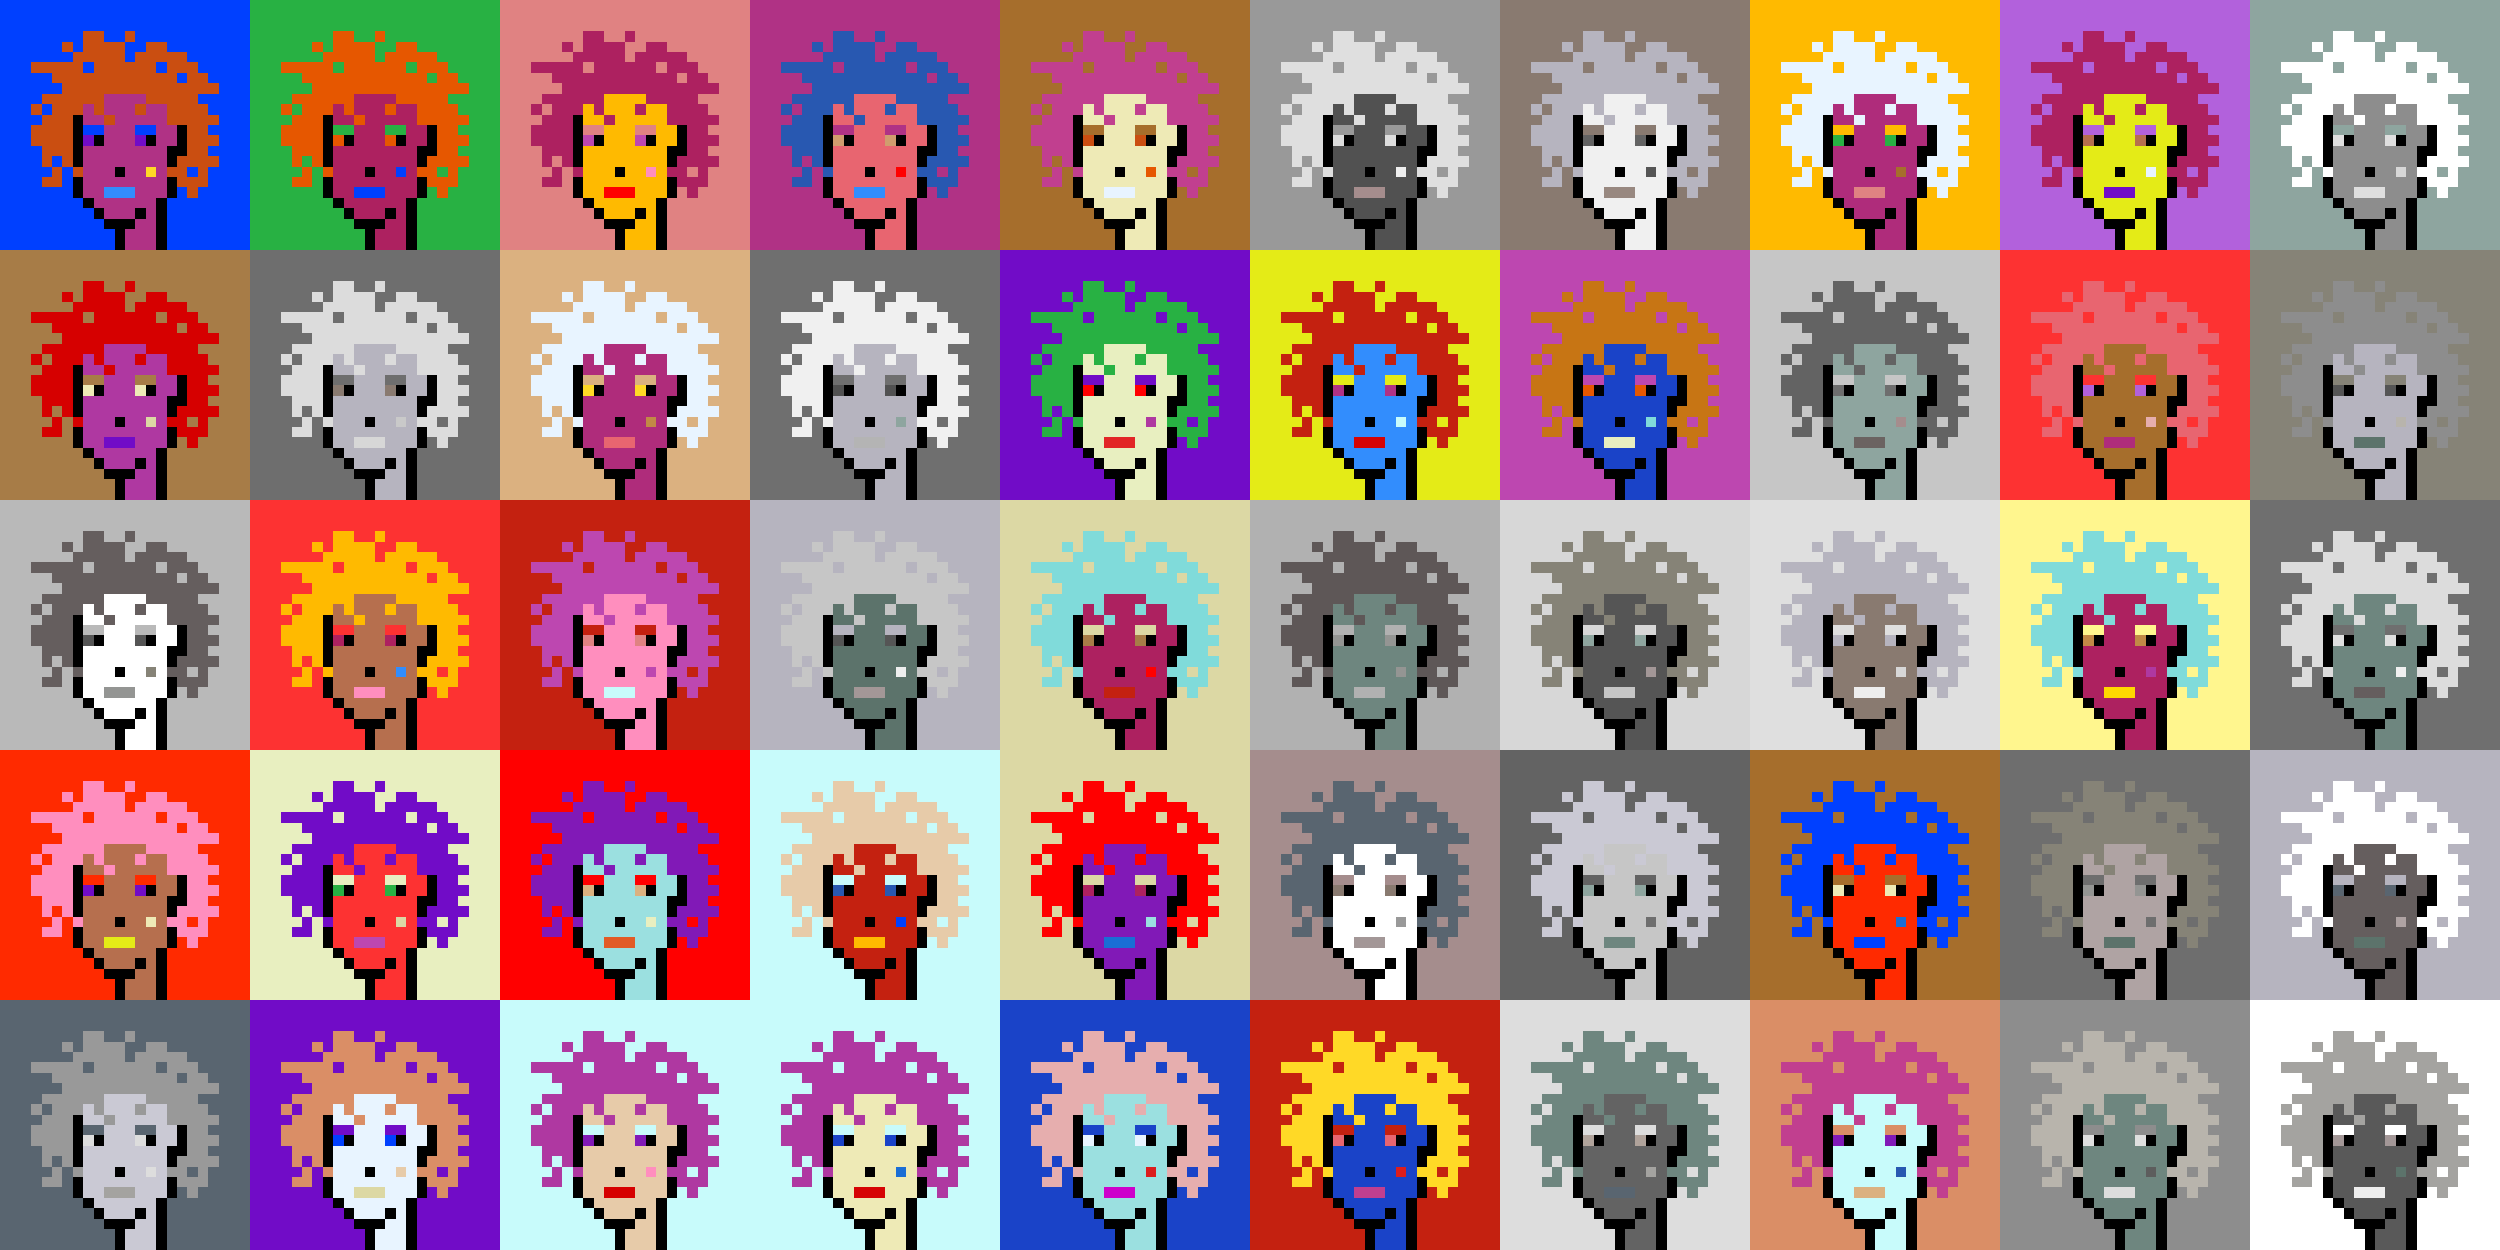 <svg shape-rendering="crispEdges" viewBox="0 0 240 120" xmlns="http://www.w3.org/2000/svg"><rect x="0" y="0" width="240" height="120" fill="#333333" stroke="none"/><style>rect{width:1px;height:1px}rect.bg{width:24px;height:24px}.c1{fill:#e7cba9}.c2{fill:#da8e66}.c3{fill:#ffd800}.c4{fill:#d60404}.c5{fill:#e86570}.c6{fill:#c77514}.c7{fill:#dc1d1d}.c8{fill:#ffc926}.c9{fill:#1a6ed5}.c10{fill:#d09c6e}.c11{fill:#fff68e}.c12{fill:#d29d60}.c13{fill:#80dbda}.c14{fill:#bd47b0}.c15{fill:#b261dc}.c16{fill:#0040ff}.c17{fill:#1a43c8}.c18{fill:#ff8ebe}.c19{fill:#c28946}.c20{fill:#a77c47}.c21{fill:#ffba00}.c22{fill:#ad2160}.c23{fill:#e25b26}.c24{fill:#c42110}.c25{fill:#b03285}.c26{fill:#ca4e11}.c27{fill:#c13f8f}.c28{fill:#e8efc0}.c29{fill:#b66f4e}.c30{fill:#9be0e0}.c31{fill:#e22626}.c32{fill:#2858b1}.c33{fill:#e8f4ff}.c34{fill:#28b143}.c35{fill:#8119b7}.c36{fill:#a66e2c}.c37{fill:#e4eb17}.c38{fill:#ff0000}.c39{fill:#328dfd}.c40{fill:#e08282}.c41{fill:#dcd8a4}.c42{fill:#d60000}.c43{fill:#cd00cb}.c44{fill:#710cc7}.c45{fill:#dbb180}.c46{fill:#ffd926}.c47{fill:#e6aeae}.c48{fill:#eeeab6}.c49{fill:#e65700}.c50{fill:#c8fbfb}.c51{fill:#af2c7b}.c52{fill:#af38a1}.c53{fill:#ff2a00}.c54{fill:#fd3232}.c55{fill:#a39797}.c56{fill:#ffffff}.c57{fill:#6f6f6f}.c58{fill:#afa3a3}.c59{fill:#655e5e}.c60{fill:#897a70}.c61{fill:#a58d8d}.c62{fill:#f0f0f0}.c63{fill:#949593}.c64{fill:#5c736b}.c65{fill:#596570}.c66{fill:#8d8d8d}.c67{fill:#8ea59f}.c68{fill:#5e5757}.c69{fill:#555555}.c70{fill:#595959}.c71{fill:#5d5d5d}.c72{fill:#b8b4ac}.c73{fill:#b1b1b1}.c74{fill:#b0a39b}.c75{fill:#d7d7d7}.c76{fill:#515151}.c77{fill:#b9b9b9}.c78{fill:#9a8e8b}.c79{fill:#636363}.c80{fill:#c6c6c6}.c81{fill:#dddddd}.c82{fill:#6b6361}.c83{fill:#b4b4b4}.c84{fill:#cac9d4}.c85{fill:#dcdcdc}.c86{fill:#6e867f}.c87{fill:#999999}.c88{fill:#dfdfdf}.c89{fill:#c9c9c9}.c90{fill:#988880}.c91{fill:#b6b4bf}.c92{fill:#868377}.c93{fill:#a4a3a0}.c94{fill:#eeeeee}.c95{fill:#6e6e6e}.c96{fill:#6e984d}.c97{fill:#fff68e}.c98{fill:#000000}.c99{fill:#711010}.c100{fill:#dbb180}.c101{fill:#917656}.c102{fill:#5c8539}.c103{fill:#638596}.c104{fill:#7b7b7b}.c105{fill:#d0d0d0}.c106{fill:#aeaeae}.c107{fill:#5e5e5e}.c108{fill:#727272}.c109{fill:#747474}.c110{fill:#373737}</style><defs><g id="h"><rect x="12" y="3"/><rect x="9" y="3"/><rect x="8" y="3"/><rect x="15" y="4"/><rect x="14" y="4"/><rect x="11" y="4"/><rect x="10" y="4"/><rect x="9" y="4"/><rect x="8" y="4"/><rect x="6" y="4"/><rect x="17" y="5"/><rect x="16" y="5"/><rect x="15" y="5"/><rect x="14" y="5"/><rect x="13" y="5"/><rect x="11" y="5"/><rect x="10" y="5"/><rect x="9" y="5"/><rect x="8" y="5"/><rect x="7" y="5"/><rect x="18" y="6"/><rect x="17" y="6"/><rect x="16" y="6"/><rect x="14" y="6"/><rect x="13" y="6"/><rect x="12" y="6"/><rect x="11" y="6"/><rect x="10" y="6"/><rect x="9" y="6"/><rect x="7" y="6"/><rect x="6" y="6"/><rect x="5" y="6"/><rect x="4" y="6"/><rect x="3" y="6"/><rect x="19" y="7"/><rect x="18" y="7"/><rect x="16" y="7"/><rect x="15" y="7"/><rect x="14" y="7"/><rect x="13" y="7"/><rect x="12" y="7"/><rect x="11" y="7"/><rect x="10" y="7"/><rect x="9" y="7"/><rect x="8" y="7"/><rect x="7" y="7"/><rect x="6" y="7"/><rect x="5" y="7"/><rect x="20" y="8"/><rect x="19" y="8"/><rect x="18" y="8"/><rect x="17" y="8"/><rect x="16" y="8"/><rect x="15" y="8"/><rect x="14" y="8"/><rect x="13" y="8"/><rect x="12" y="8"/><rect x="11" y="8"/><rect x="10" y="8"/><rect x="9" y="8"/><rect x="8" y="8"/><rect x="7" y="8"/><rect x="6" y="8"/><rect x="18" y="9"/><rect x="17" y="9"/><rect x="16" y="9"/><rect x="15" y="9"/><rect x="14" y="9"/><rect x="9" y="9"/><rect x="8" y="9"/><rect x="7" y="9"/><rect x="6" y="9"/><rect x="5" y="9"/><rect x="4" y="9"/><rect x="19" y="10"/><rect x="18" y="10"/><rect x="17" y="10"/><rect x="16" y="10"/><rect x="13" y="10"/><rect x="9" y="10"/><rect x="7" y="10"/><rect x="6" y="10"/><rect x="5" y="10"/><rect x="3" y="10"/><rect x="20" y="11"/><rect x="19" y="11"/><rect x="18" y="11"/><rect x="17" y="11"/><rect x="16" y="11"/><rect x="10" y="11"/><rect x="6" y="11"/><rect x="5" y="11"/><rect x="4" y="11"/><rect x="19" y="12"/><rect x="18" y="12"/><rect x="6" y="12"/><rect x="5" y="12"/><rect x="4" y="12"/><rect x="3" y="12"/><rect x="20" y="13"/><rect x="19" y="13"/><rect x="18" y="13"/><rect x="6" y="13"/><rect x="5" y="13"/><rect x="4" y="13"/><rect x="3" y="13"/><rect x="19" y="14"/><rect x="18" y="14"/><rect x="6" y="14"/><rect x="5" y="14"/><rect x="4" y="14"/><rect x="20" y="15"/><rect x="19" y="15"/><rect x="18" y="15"/><rect x="17" y="15"/><rect x="6" y="15"/><rect x="4" y="15"/><rect x="19" y="16"/><rect x="17" y="16"/><rect x="16" y="16"/><rect x="7" y="16"/><rect x="5" y="16"/><rect x="19" y="17"/><rect x="18" y="17"/><rect x="17" y="17"/><rect x="5" y="17"/><rect x="4" y="17"/><rect x="18" y="18"/></g><g id="s"><rect x="13" y="9"/> <rect x="12" y="9"/> <rect x="11" y="9"/> <rect x="10" y="9"/> <rect x="15" y="10"/> <rect x="14" y="10"/> <rect x="12" y="10"/> <rect x="11" y="10"/> <rect x="10" y="10"/> <rect x="8" y="10"/> <rect x="15" y="11"/> <rect x="14" y="11"/> <rect x="13" y="11"/> <rect x="12" y="11"/> <rect x="11" y="11"/> <rect x="9" y="11"/> <rect x="8" y="11"/> <rect x="16" y="12"/> <rect x="15" y="12"/> <rect x="12" y="12"/> <rect x="11" y="12"/> <rect x="10" y="12"/> <rect x="16" y="13"/> <rect x="15" y="13"/> <rect x="12" y="13"/> <rect x="11" y="13"/> <rect x="10" y="13"/> <rect x="15" y="14"/> <rect x="14" y="14"/> <rect x="13" y="14"/> <rect x="12" y="14"/> <rect x="11" y="14"/> <rect x="10" y="14"/> <rect x="9" y="14"/> <rect x="8" y="14"/> <rect x="15" y="15"/> <rect x="14" y="15"/> <rect x="13" y="15"/> <rect x="12" y="15"/> <rect x="11" y="15"/> <rect x="10" y="15"/> <rect x="9" y="15"/> <rect x="8" y="15"/> <rect x="15" y="16"/> <rect x="13" y="16"/> <rect x="12" y="16"/> <rect x="10" y="16"/> <rect x="9" y="16"/> <rect x="8" y="16"/> <rect x="15" y="17"/> <rect x="14" y="17"/> <rect x="13" y="17"/> <rect x="12" y="17"/> <rect x="11" y="17"/> <rect x="10" y="17"/> <rect x="9" y="17"/> <rect x="8" y="17"/> <rect x="15" y="18"/> <rect x="14" y="18"/> <rect x="13" y="18"/> <rect x="9" y="18"/> <rect x="8" y="18"/> <rect x="14" y="19"/> <rect x="13" y="19"/> <rect x="12" y="19"/> <rect x="11" y="19"/> <rect x="10" y="19"/> <rect x="9" y="19"/> <rect x="14" y="20"/> <rect x="12" y="20"/> <rect x="11" y="20"/> <rect x="10" y="20"/> <rect x="14" y="21"/> <rect x="13" y="21"/> <rect x="14" y="22"/> <rect x="13" y="22"/> <rect x="12" y="22"/> <rect x="14" y="23"/> <rect x="13" y="23"/> <rect x="12" y="23"/></g><g id="o"><rect x="7" y="11" /><rect x="17" y="12" /><rect x="7" y="12" /><rect x="17" y="13" /><rect x="14" y="13" /><rect x="9" y="13" /><rect x="7" y="13" /><rect x="17" y="14" /><rect x="16" y="14" /><rect x="7" y="14" /><rect x="16" y="15" /><rect x="7" y="15" /><rect x="11" y="16" /><rect x="16" y="17" /><rect x="7" y="17" /><rect x="16" y="18" /><rect x="7" y="18" /><rect x="15" y="19" /><rect x="8" y="19" /><rect x="15" y="20" /><rect x="13" y="20" /><rect x="9" y="20" /><rect x="15" y="21" /><rect x="12" y="21" /><rect x="11" y="21" /><rect x="10" y="21" /><rect x="15" y="22" /><rect x="11" y="22" /><rect x="15" y="23" /><rect x="11" y="23" /></g><g id="de"><rect x="14" y="12" /><rect x="13" y="12" /><rect x="9" y="12" /><rect x="8" y="12" /></g><g id="le"><rect x="13" y="13" /><rect x="8" y="13" /></g><g id="l"><rect x="12" y="18" /><rect x="11" y="18" /><rect x="10" y="18" /></g><g id="m"><rect x="14" y="16" /></g></defs><g transform="translate(0, 0)"><rect class="bg c16"></rect><use href="#h" class="c26" /><use href="#s" class="c25" /><use href="#de" class="c16" /><use href="#le" class="c44" /><use href="#m" class="c46" /><use href="#l" class="c39" /><use href="#o" fill="black" /></g><g transform="translate(24, 0)"><rect class="bg c34"></rect><use href="#h" class="c49" /><use href="#s" class="c22" /><use href="#de" class="c34" /><use href="#le" class="c49" /><use href="#m" class="c16" /><use href="#l" class="c16" /><use href="#o" fill="black" /></g><g transform="translate(48, 0)"><rect class="bg c40"></rect><use href="#h" class="c22" /><use href="#s" class="c21" /><use href="#de" class="c40" /><use href="#le" class="c14" /><use href="#m" class="c18" /><use href="#l" class="c38" /><use href="#o" fill="black" /></g><g transform="translate(72, 0)"><rect class="bg c25"></rect><use href="#h" class="c32" /><use href="#s" class="c5" /><use href="#de" class="c25" /><use href="#le" class="c10" /><use href="#m" class="c38" /><use href="#l" class="c39" /><use href="#o" fill="black" /></g><g transform="translate(96, 0)"><rect class="bg c36"></rect><use href="#h" class="c27" /><use href="#s" class="c48" /><use href="#de" class="c36" /><use href="#le" class="c26" /><use href="#m" class="c49" /><use href="#l" class="c33" /><use href="#o" fill="black" /></g><g transform="translate(120, 0)"><rect class="bg c87"></rect><use href="#h" class="c88" /><use href="#s" class="c76" /><use href="#de" class="c87" /><use href="#le" class="c81" /><use href="#m" class="c94" /><use href="#l" class="c61" /><use href="#o" fill="black" /></g><g transform="translate(144, 0)"><rect class="bg c60"></rect><use href="#h" class="c91" /><use href="#s" class="c62" /><use href="#de" class="c60" /><use href="#le" class="c79" /><use href="#m" class="c69" /><use href="#l" class="c90" /><use href="#o" fill="black" /></g><g transform="translate(168, 0)"><rect class="bg c21"></rect><use href="#h" class="c33" /><use href="#s" class="c51" /><use href="#de" class="c21" /><use href="#le" class="c34" /><use href="#m" class="c36" /><use href="#l" class="c40" /><use href="#o" fill="black" /></g><g transform="translate(192, 0)"><rect class="bg c15"></rect><use href="#h" class="c22" /><use href="#s" class="c37" /><use href="#de" class="c15" /><use href="#le" class="c29" /><use href="#m" class="c33" /><use href="#l" class="c44" /><use href="#o" fill="black" /></g><g transform="translate(216, 0)"><rect class="bg c67"></rect><use href="#h" class="c56" /><use href="#s" class="c66" /><use href="#de" class="c67" /><use href="#le" class="c88" /><use href="#m" class="c75" /><use href="#l" class="c88" /><use href="#o" fill="black" /></g><g transform="translate(0, 24)"><rect class="bg c20"></rect><use href="#h" class="c42" /><use href="#s" class="c52" /><use href="#de" class="c20" /><use href="#le" class="c48" /><use href="#m" class="c41" /><use href="#l" class="c44" /><use href="#o" fill="black" /></g><g transform="translate(24, 24)"><rect class="bg c95"></rect><use href="#h" class="c85" /><use href="#s" class="c91" /><use href="#de" class="c95" /><use href="#le" class="c60" /><use href="#m" class="c89" /><use href="#l" class="c75" /><use href="#o" fill="black" /></g><g transform="translate(48, 24)"><rect class="bg c45"></rect><use href="#h" class="c33" /><use href="#s" class="c51" /><use href="#de" class="c45" /><use href="#le" class="c46" /><use href="#m" class="c19" /><use href="#l" class="c5" /><use href="#o" fill="black" /></g><g transform="translate(72, 24)"><rect class="bg c57"></rect><use href="#h" class="c62" /><use href="#s" class="c91" /><use href="#de" class="c57" /><use href="#le" class="c76" /><use href="#m" class="c67" /><use href="#l" class="c83" /><use href="#o" fill="black" /></g><g transform="translate(96, 24)"><rect class="bg c44"></rect><use href="#h" class="c34" /><use href="#s" class="c28" /><use href="#de" class="c44" /><use href="#le" class="c38" /><use href="#m" class="c52" /><use href="#l" class="c31" /><use href="#o" fill="black" /></g><g transform="translate(120, 24)"><rect class="bg c37"></rect><use href="#h" class="c24" /><use href="#s" class="c39" /><use href="#de" class="c37" /><use href="#le" class="c25" /><use href="#m" class="c50" /><use href="#l" class="c4" /><use href="#o" fill="black" /></g><g transform="translate(144, 24)"><rect class="bg c14"></rect><use href="#h" class="c6" /><use href="#s" class="c17" /><use href="#de" class="c14" /><use href="#le" class="c49" /><use href="#m" class="c13" /><use href="#l" class="c28" /><use href="#o" fill="black" /></g><g transform="translate(168, 24)"><rect class="bg c80"></rect><use href="#h" class="c79" /><use href="#s" class="c67" /><use href="#de" class="c80" /><use href="#le" class="c95" /><use href="#m" class="c61" /><use href="#l" class="c82" /><use href="#o" fill="black" /></g><g transform="translate(192, 24)"><rect class="bg c54"></rect><use href="#h" class="c5" /><use href="#s" class="c36" /><use href="#de" class="c54" /><use href="#le" class="c15" /><use href="#m" class="c47" /><use href="#l" class="c51" /><use href="#o" fill="black" /></g><g transform="translate(216, 24)"><rect class="bg c92"></rect><use href="#h" class="c66" /><use href="#s" class="c91" /><use href="#de" class="c92" /><use href="#le" class="c69" /><use href="#m" class="c72" /><use href="#l" class="c64" /><use href="#o" fill="black" /></g><g transform="translate(0, 48)"><rect class="bg c77"></rect><use href="#h" class="c59" /><use href="#s" class="c56" /><use href="#de" class="c77" /><use href="#le" class="c69" /><use href="#m" class="c92" /><use href="#l" class="c63" /><use href="#o" fill="black" /></g><g transform="translate(24, 48)"><rect class="bg c54"></rect><use href="#h" class="c21" /><use href="#s" class="c29" /><use href="#de" class="c54" /><use href="#le" class="c22" /><use href="#m" class="c39" /><use href="#l" class="c18" /><use href="#o" fill="black" /></g><g transform="translate(48, 48)"><rect class="bg c24"></rect><use href="#h" class="c14" /><use href="#s" class="c18" /><use href="#de" class="c24" /><use href="#le" class="c40" /><use href="#m" class="c14" /><use href="#l" class="c50" /><use href="#o" fill="black" /></g><g transform="translate(72, 48)"><rect class="bg c91"></rect><use href="#h" class="c80" /><use href="#s" class="c64" /><use href="#de" class="c91" /><use href="#le" class="c69" /><use href="#m" class="c94" /><use href="#l" class="c55" /><use href="#o" fill="black" /></g><g transform="translate(96, 48)"><rect class="bg c41"></rect><use href="#h" class="c13" /><use href="#s" class="c22" /><use href="#de" class="c41" /><use href="#le" class="c20" /><use href="#m" class="c38" /><use href="#l" class="c24" /><use href="#o" fill="black" /></g><g transform="translate(120, 48)"><rect class="bg c73"></rect><use href="#h" class="c68" /><use href="#s" class="c86" /><use href="#de" class="c73" /><use href="#le" class="c63" /><use href="#m" class="c63" /><use href="#l" class="c73" /><use href="#o" fill="black" /></g><g transform="translate(144, 48)"><rect class="bg c75"></rect><use href="#h" class="c92" /><use href="#s" class="c69" /><use href="#de" class="c75" /><use href="#le" class="c67" /><use href="#m" class="c55" /><use href="#l" class="c80" /><use href="#o" fill="black" /></g><g transform="translate(168, 48)"><rect class="bg c88"></rect><use href="#h" class="c91" /><use href="#s" class="c60" /><use href="#de" class="c88" /><use href="#le" class="c91" /><use href="#m" class="c75" /><use href="#l" class="c94" /><use href="#o" fill="black" /></g><g transform="translate(192, 48)"><rect class="bg c11"></rect><use href="#h" class="c13" /><use href="#s" class="c22" /><use href="#de" class="c11" /><use href="#le" class="c19" /><use href="#m" class="c52" /><use href="#l" class="c3" /><use href="#o" fill="black" /></g><g transform="translate(216, 48)"><rect class="bg c57"></rect><use href="#h" class="c85" /><use href="#s" class="c86" /><use href="#de" class="c57" /><use href="#le" class="c88" /><use href="#m" class="c62" /><use href="#l" class="c59" /><use href="#o" fill="black" /></g><g transform="translate(0, 72)"><rect class="bg c53"></rect><use href="#h" class="c18" /><use href="#s" class="c29" /><use href="#de" class="c53" /><use href="#le" class="c44" /><use href="#m" class="c48" /><use href="#l" class="c37" /><use href="#o" fill="black" /></g><g transform="translate(24, 72)"><rect class="bg c28"></rect><use href="#h" class="c44" /><use href="#s" class="c54" /><use href="#de" class="c28" /><use href="#le" class="c34" /><use href="#m" class="c41" /><use href="#l" class="c14" /><use href="#o" fill="black" /></g><g transform="translate(48, 72)"><rect class="bg c38"></rect><use href="#h" class="c35" /><use href="#s" class="c30" /><use href="#de" class="c38" /><use href="#le" class="c45" /><use href="#m" class="c28" /><use href="#l" class="c23" /><use href="#o" fill="black" /></g><g transform="translate(72, 72)"><rect class="bg c50"></rect><use href="#h" class="c1" /><use href="#s" class="c24" /><use href="#de" class="c50" /><use href="#le" class="c32" /><use href="#m" class="c16" /><use href="#l" class="c21" /><use href="#o" fill="black" /></g><g transform="translate(96, 72)"><rect class="bg c41"></rect><use href="#h" class="c38" /><use href="#s" class="c35" /><use href="#de" class="c41" /><use href="#le" class="c22" /><use href="#m" class="c30" /><use href="#l" class="c9" /><use href="#o" fill="black" /></g><g transform="translate(120, 72)"><rect class="bg c61"></rect><use href="#h" class="c65" /><use href="#s" class="c56" /><use href="#de" class="c61" /><use href="#le" class="c60" /><use href="#m" class="c87" /><use href="#l" class="c55" /><use href="#o" fill="black" /></g><g transform="translate(144, 72)"><rect class="bg c79"></rect><use href="#h" class="c84" /><use href="#s" class="c80" /><use href="#de" class="c79" /><use href="#le" class="c67" /><use href="#m" class="c95" /><use href="#l" class="c86" /><use href="#o" fill="black" /></g><g transform="translate(168, 72)"><rect class="bg c36"></rect><use href="#h" class="c16" /><use href="#s" class="c53" /><use href="#de" class="c36" /><use href="#le" class="c48" /><use href="#m" class="c9" /><use href="#l" class="c16" /><use href="#o" fill="black" /></g><g transform="translate(192, 72)"><rect class="bg c95"></rect><use href="#h" class="c92" /><use href="#s" class="c58" /><use href="#de" class="c95" /><use href="#le" class="c63" /><use href="#m" class="c95" /><use href="#l" class="c64" /><use href="#o" fill="black" /></g><g transform="translate(216, 72)"><rect class="bg c91"></rect><use href="#h" class="c56" /><use href="#s" class="c59" /><use href="#de" class="c91" /><use href="#le" class="c65" /><use href="#m" class="c58" /><use href="#l" class="c64" /><use href="#o" fill="black" /></g><g transform="translate(0, 96)"><rect class="bg c65"></rect><use href="#h" class="c87" /><use href="#s" class="c84" /><use href="#de" class="c65" /><use href="#le" class="c81" /><use href="#m" class="c81" /><use href="#l" class="c93" /><use href="#o" fill="black" /></g><g transform="translate(24, 96)"><rect class="bg c44"></rect><use href="#h" class="c2" /><use href="#s" class="c33" /><use href="#de" class="c44" /><use href="#le" class="c16" /><use href="#m" class="c1" /><use href="#l" class="c41" /><use href="#o" fill="black" /></g><g transform="translate(48, 96)"><rect class="bg c50"></rect><use href="#h" class="c52" /><use href="#s" class="c1" /><use href="#de" class="c50" /><use href="#le" class="c35" /><use href="#m" class="c18" /><use href="#l" class="c42" /><use href="#o" fill="black" /></g><g transform="translate(72, 96)"><rect class="bg c50"></rect><use href="#h" class="c52" /><use href="#s" class="c48" /><use href="#de" class="c50" /><use href="#le" class="c17" /><use href="#m" class="c9" /><use href="#l" class="c4" /><use href="#o" fill="black" /></g><g transform="translate(96, 96)"><rect class="bg c17"></rect><use href="#h" class="c47" /><use href="#s" class="c30" /><use href="#de" class="c17" /><use href="#le" class="c33" /><use href="#m" class="c7" /><use href="#l" class="c43" /><use href="#o" fill="black" /></g><g transform="translate(120, 96)"><rect class="bg c24"></rect><use href="#h" class="c46" /><use href="#s" class="c17" /><use href="#de" class="c24" /><use href="#le" class="c5" /><use href="#m" class="c7" /><use href="#l" class="c27" /><use href="#o" fill="black" /></g><g transform="translate(144, 96)"><rect class="bg c81"></rect><use href="#h" class="c86" /><use href="#s" class="c79" /><use href="#de" class="c81" /><use href="#le" class="c74" /><use href="#m" class="c93" /><use href="#l" class="c65" /><use href="#o" fill="black" /></g><g transform="translate(168, 96)"><rect class="bg c2"></rect><use href="#h" class="c27" /><use href="#s" class="c50" /><use href="#de" class="c2" /><use href="#le" class="c35" /><use href="#m" class="c32" /><use href="#l" class="c45" /><use href="#o" fill="black" /></g><g transform="translate(192, 96)"><rect class="bg c66"></rect><use href="#h" class="c72" /><use href="#s" class="c86" /><use href="#de" class="c66" /><use href="#le" class="c88" /><use href="#m" class="c71" /><use href="#l" class="c81" /><use href="#o" fill="black" /></g><g transform="translate(216, 96)"><rect class="bg c56"></rect><use href="#h" class="c93" /><use href="#s" class="c70" /><use href="#de" class="c56" /><use href="#le" class="c55" /><use href="#m" class="c64" /><use href="#l" class="c94" /><use href="#o" fill="black" /></g></svg>